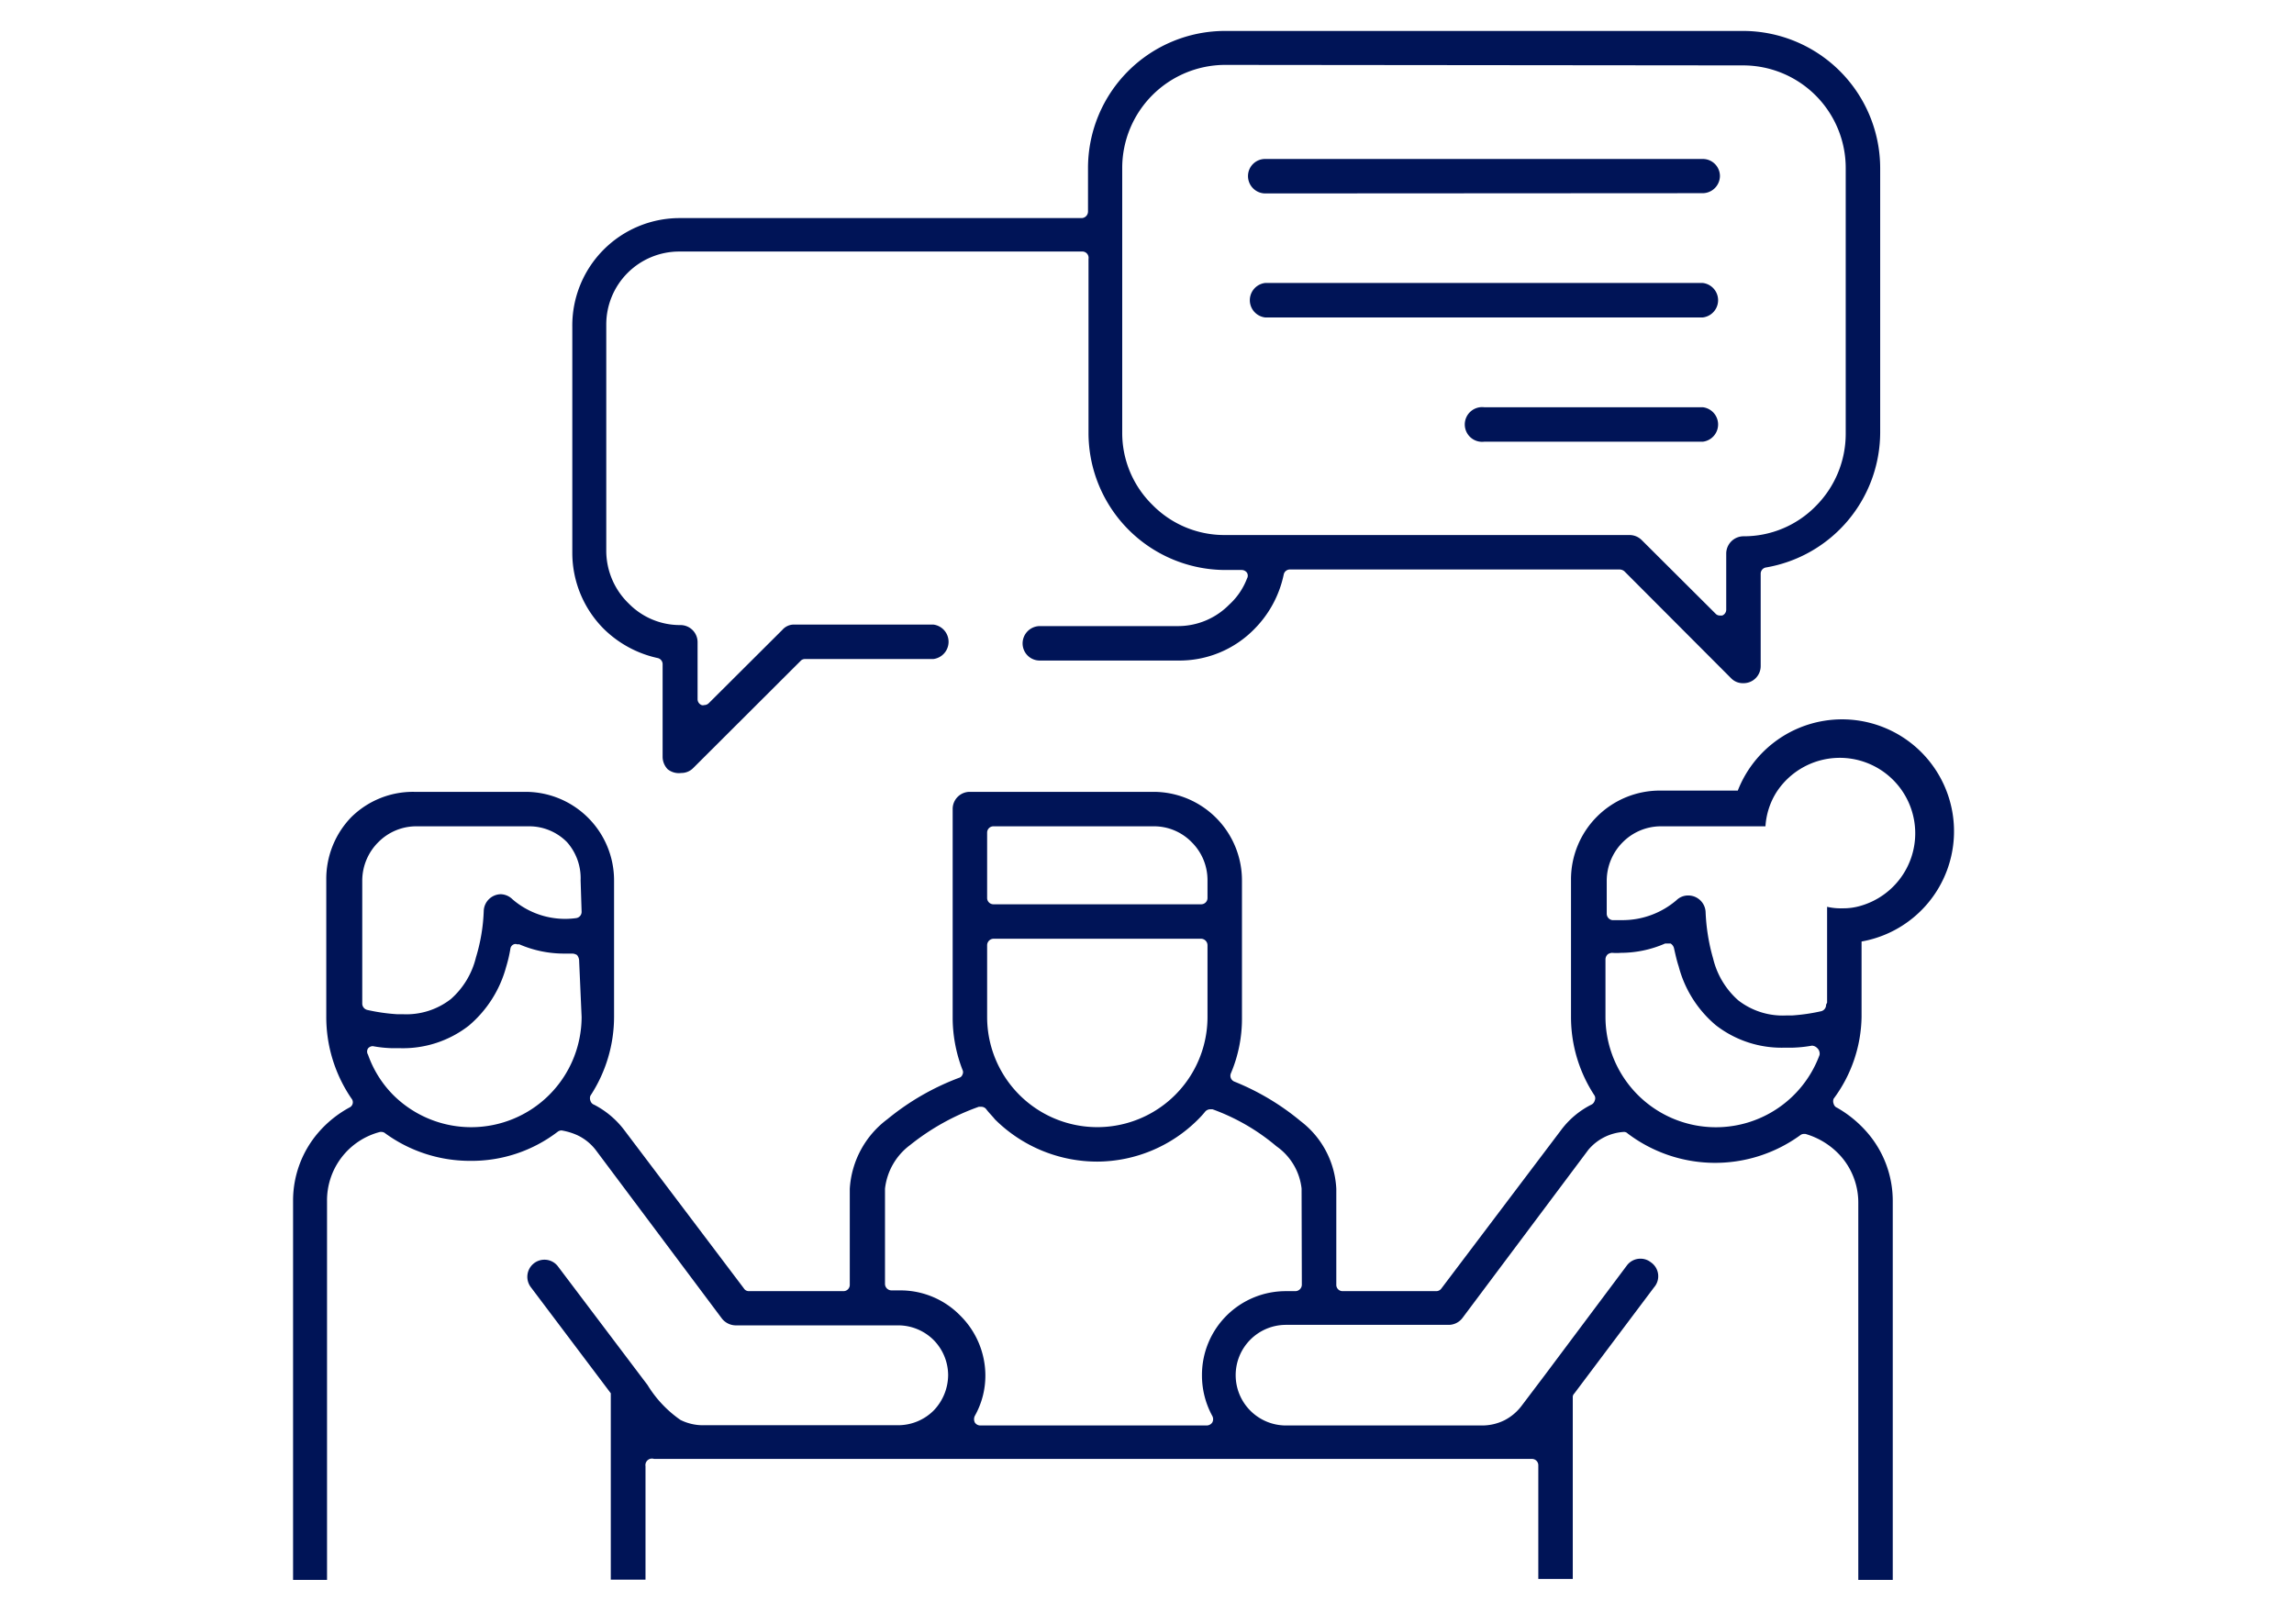 <svg id="Calque_1" data-name="Calque 1" xmlns="http://www.w3.org/2000/svg" viewBox="0 0 91.19 64.58"><path d="M67.69,12.62a.69.69,0,0,0,0-1.37H50.29a.69.69,0,0,0,0,1.37Z" style="fill:#001457"/><path d="M67.69,7.68A.69.69,0,0,0,68.37,7a.68.68,0,0,0-.68-.68H50.29a.68.68,0,0,0-.68.68.69.69,0,0,0,.68.69Z" style="fill:#001457"/><path d="M26.54,30.58a.72.72,0,0,1-.2-.48V26.41a.25.25,0,0,0-.2-.25A4.38,4.38,0,0,1,24,25a4.28,4.28,0,0,1-1.25-3v-9A4.27,4.27,0,0,1,27,8.67H43a.26.26,0,0,0,.25-.26V6.68a5.45,5.45,0,0,1,5.44-5.45H69.3a5.46,5.46,0,0,1,5.44,5.45V17.2a5.46,5.46,0,0,1-4.54,5.36.25.25,0,0,0-.21.25v3.67a.68.68,0,0,1-.69.68.65.65,0,0,1-.48-.19l-4.25-4.26a.31.31,0,0,0-.18-.07H51.28a.25.25,0,0,0-.25.2A4.33,4.33,0,0,1,49.87,25a4.16,4.16,0,0,1-3,1.26H41.34a.68.68,0,0,1-.69-.68.69.69,0,0,1,.69-.69h5.52a2.85,2.85,0,0,0,2-.85A2.71,2.71,0,0,0,49.57,23a.23.23,0,0,0,0-.23.26.26,0,0,0-.21-.11h-.65a5.45,5.45,0,0,1-5.44-5.44V10.29A.25.25,0,0,0,43,10H27a2.9,2.9,0,0,0-2.9,2.9v9A2.92,2.92,0,0,0,25,24a2.85,2.85,0,0,0,2.05.85.68.68,0,0,1,.68.69v2.26a.25.25,0,0,0,.16.23.16.16,0,0,0,.1,0,.26.26,0,0,0,.18-.07l2.93-2.92a.61.61,0,0,1,.48-.21h5.52a.69.69,0,0,1,0,1.37H32a.23.23,0,0,0-.18.08l-4.26,4.25a.66.66,0,0,1-.48.2A.71.71,0,0,1,26.54,30.58Zm22.14-28a4.1,4.1,0,0,0-4.07,4.08V17.2a4,4,0,0,0,1.2,2.87,4,4,0,0,0,2.87,1.2h16.1a.69.69,0,0,1,.48.2l2.93,2.92a.23.23,0,0,0,.18.08l.09,0a.25.25,0,0,0,.16-.24V22a.69.69,0,0,1,.68-.68,4,4,0,0,0,2.88-1.2,4.07,4.07,0,0,0,1.19-2.87V6.68A4.08,4.08,0,0,0,69.3,2.6Z" style="fill:#001457"/><path d="M67.69,17.56a.69.69,0,0,0,0-1.37H59a.69.69,0,1,0,0,1.37Z" style="fill:#001457"/><path d="M74,40.43v-3a4.45,4.45,0,1,0-4.92-6H66A3.53,3.53,0,0,0,62.45,35v5.43a5.67,5.67,0,0,0,.94,3.13.23.23,0,0,1,0,.2.25.25,0,0,1-.14.16,3.41,3.41,0,0,0-1.19,1l-4.76,6.3a.25.25,0,0,1-.21.11H53.37a.25.25,0,0,1-.25-.26V47.26a3.6,3.6,0,0,0-1.42-2.69A9.89,9.89,0,0,0,49.07,43a.25.25,0,0,1-.14-.33,5.55,5.55,0,0,0,.44-2.21V35a3.52,3.52,0,0,0-3.51-3.52H38.55a.68.68,0,0,0-.68.68v8.27a5.75,5.75,0,0,0,.39,2.1.21.21,0,0,1,0,.19.2.2,0,0,1-.14.13,10.06,10.06,0,0,0-2.84,1.64,3.73,3.73,0,0,0-1.5,2.77v3.81a.25.25,0,0,1-.25.26H29.77a.23.23,0,0,1-.2-.11l-4.76-6.3a3.53,3.53,0,0,0-1.19-1,.24.24,0,0,1-.15-.16.28.28,0,0,1,0-.2,5.73,5.73,0,0,0,.94-3.14V35a3.52,3.52,0,0,0-3.52-3.52H16.46a3.49,3.49,0,0,0-2.49,1,3.53,3.53,0,0,0-1,2.49v5.43a5.74,5.74,0,0,0,1,3.27.23.23,0,0,1-.08.36,4.41,4.41,0,0,0-1.24,1,4.14,4.14,0,0,0-1,2.69V62.81H13V47.76A2.81,2.81,0,0,1,15.11,45h.06a.24.24,0,0,1,.15.06,5.72,5.72,0,0,0,3.37,1.09A5.63,5.63,0,0,0,22.16,45a.27.27,0,0,1,.16-.06h0a2.56,2.56,0,0,1,.63.19,2,2,0,0,1,.74.6l5,6.68a.71.71,0,0,0,.54.28h6.46a2,2,0,0,1,1.42.58,2,2,0,0,1,.58,1.39,2.05,2.05,0,0,1-.57,1.41,2,2,0,0,1-1.43.59H28a2,2,0,0,1-.95-.21,4.61,4.61,0,0,1-1.31-1.39l-.22-.29-3.33-4.41a.67.67,0,0,0-.55-.28.68.68,0,0,0-.54,1.09l3.18,4.22s0,.09,0,.15v7.26h1.38V58.29A.26.26,0,0,1,26,58H60.9a.25.25,0,0,1,.25.25v4.52h1.37V55.55a.19.19,0,0,1,.06-.15l3.17-4.22a.67.67,0,0,0-.13-1,.65.65,0,0,0-.4-.14.67.67,0,0,0-.55.27L61.4,54.68l-.9,1.19a2,2,0,0,1-.69.59,2,2,0,0,1-.9.21H51.12a2,2,0,0,1-2-2,2,2,0,0,1,2-2H57.6a.69.69,0,0,0,.54-.28l5-6.68A2,2,0,0,1,64.55,45h0a.2.2,0,0,1,.15.06,5.76,5.76,0,0,0,6.85.08.24.24,0,0,1,.15-.06h.07a3,3,0,0,1,1.41.89,2.79,2.79,0,0,1,.69,1.83V62.81h1.37V47.76a4.15,4.15,0,0,0-1-2.72,4.61,4.61,0,0,0-1.21-1,.23.23,0,0,1-.14-.16.27.27,0,0,1,0-.2A5.59,5.59,0,0,0,74,40.43Zm-50.88,0a4.39,4.39,0,0,1-7.49,3.1,4.3,4.3,0,0,1-1-1.6.23.23,0,0,1,0-.25.25.25,0,0,1,.19-.09h0a4.91,4.91,0,0,0,.74.08h.32a4.26,4.26,0,0,0,2.75-.89,4.64,4.64,0,0,0,1.49-2.34,5.55,5.55,0,0,0,.17-.73.22.22,0,0,1,.14-.17.16.16,0,0,1,.12,0l.09,0a4.47,4.47,0,0,0,1.78.37l.34,0h0a.39.39,0,0,1,.18.06.39.39,0,0,1,.08.19Zm0-4.18a.25.25,0,0,1-.22.25,3.2,3.2,0,0,1-2.53-.75.69.69,0,0,0-.46-.2h0a.69.69,0,0,0-.68.65,7.15,7.15,0,0,1-.31,1.86,3.21,3.21,0,0,1-1,1.66,2.88,2.88,0,0,1-1.91.6h-.23a7.46,7.46,0,0,1-1.18-.17.26.26,0,0,1-.2-.26V35a2.16,2.16,0,0,1,.64-1.52,2.12,2.12,0,0,1,1.52-.63h4.47a2.11,2.11,0,0,1,1.51.63A2.16,2.16,0,0,1,23.08,35ZM39.24,33.1a.25.25,0,0,1,.25-.25h6.37a2.09,2.09,0,0,1,1.51.63A2.12,2.12,0,0,1,48,35v.69a.25.25,0,0,1-.25.26H39.49a.25.25,0,0,1-.25-.26Zm0,4.48a.26.26,0,0,1,.25-.26h8.26a.26.26,0,0,1,.25.26v2.85a4.38,4.38,0,1,1-8.76,0ZM51.75,51.07a.26.26,0,0,1-.26.26h-.37a3.33,3.33,0,0,0-3.34,3.34,3.36,3.36,0,0,0,.41,1.62.27.27,0,0,1,0,.26.27.27,0,0,1-.22.12h-9a.26.26,0,0,1-.22-.12.3.3,0,0,1,0-.26,3.26,3.26,0,0,0,.42-1.62,3.36,3.36,0,0,0-1-2.37,3.32,3.32,0,0,0-2.38-1h-.35a.26.26,0,0,1-.26-.26V47.26a2.51,2.51,0,0,1,1-1.74A9.37,9.37,0,0,1,38.91,44H39a.25.25,0,0,1,.2.09c.11.15.24.27.35.41a5.77,5.77,0,0,0,4.08,1.68,5.7,5.7,0,0,0,4-1.68,3.73,3.73,0,0,0,.28-.31.27.27,0,0,1,.2-.09h.09a8.29,8.29,0,0,1,2.54,1.47,2.37,2.37,0,0,1,1,1.68Zm20.58-9.13a4.39,4.39,0,0,1-8.51-1.51v-2.3a.28.28,0,0,1,.09-.19.32.32,0,0,1,.17-.06h0a2.3,2.3,0,0,0,.36,0,4.4,4.4,0,0,0,1.75-.37l.1,0,.12,0a.31.31,0,0,1,.13.17c.06.26.11.5.19.74a4.56,4.56,0,0,0,1.48,2.34,4.26,4.26,0,0,0,2.75.89h.31a5.17,5.17,0,0,0,.76-.08h0a.31.31,0,0,1,.2.09A.3.3,0,0,1,72.33,41.94Zm.26-2a.26.26,0,0,1-.19.26,7.51,7.51,0,0,1-1.17.17H71a2.88,2.88,0,0,1-1.9-.6,3.22,3.22,0,0,1-1-1.66,7.78,7.78,0,0,1-.3-1.86.69.69,0,0,0-.68-.65.66.66,0,0,0-.48.19,3.3,3.3,0,0,1-2.11.79l-.44,0a.26.26,0,0,1-.22-.25V35a2.17,2.17,0,0,1,.64-1.52A2.14,2.14,0,0,1,66,32.85h4.18a2.88,2.88,0,0,1,.44-1.36A3,3,0,1,1,74,36a2.43,2.43,0,0,1-.77.11,2.35,2.35,0,0,1-.6-.06v3.81Z" style="fill:#001457"/></svg>